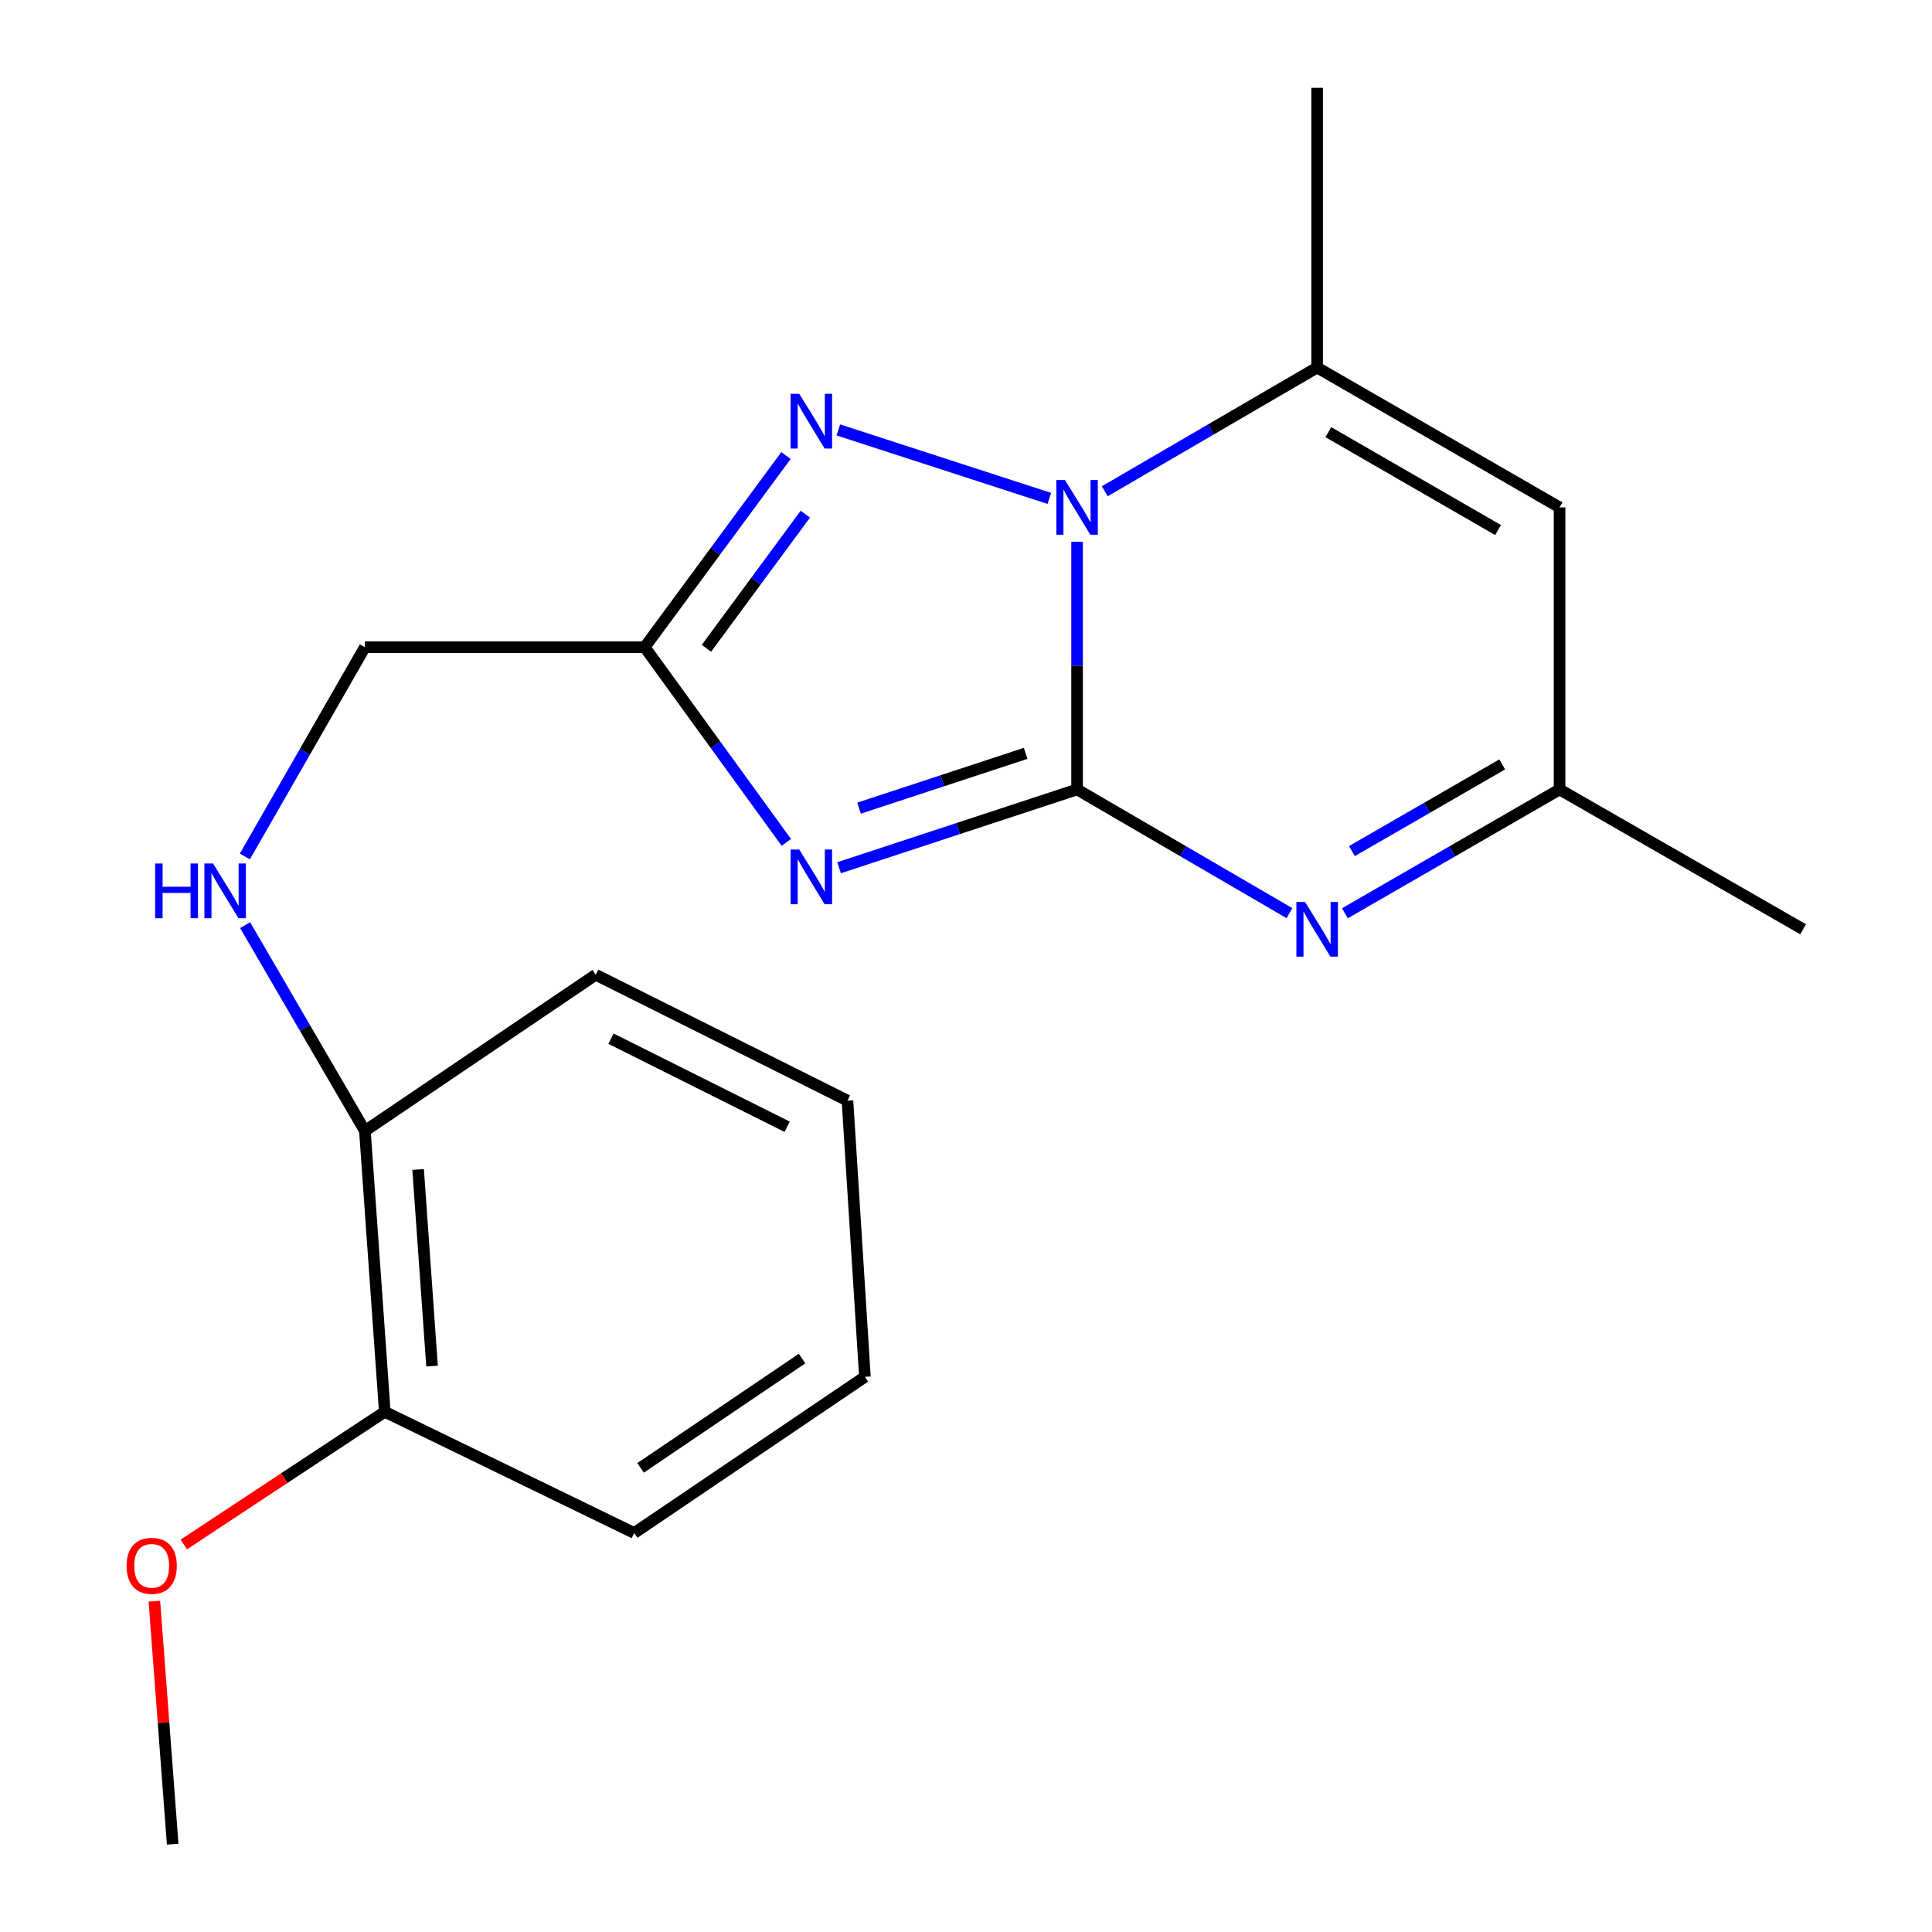 <?xml version='1.0' encoding='iso-8859-1'?>
<svg version='1.1' baseProfile='full'
              xmlns='http://www.w3.org/2000/svg'
                      xmlns:rdkit='http://www.rdkit.org/xml'
                      xmlns:xlink='http://www.w3.org/1999/xlink'
                  xml:space='preserve'
width='1000px' height='1000px' viewBox='0 0 1000 1000'>
<!-- END OF HEADER -->
<rect style='opacity:1.0;fill:#FFFFFF;stroke:none' width='1000' height='1000' x='0' y='0'> </rect>
<path class='bond-0' d='M 557.494,408.619 L 557.494,344.527' style='fill:none;fill-rule:evenodd;stroke:#000000;stroke-width:6px;stroke-linecap:butt;stroke-linejoin:miter;stroke-opacity:1' />
<path class='bond-0' d='M 557.494,344.527 L 557.494,280.436' style='fill:none;fill-rule:evenodd;stroke:#0000FF;stroke-width:6px;stroke-linecap:butt;stroke-linejoin:miter;stroke-opacity:1' />
<path class='bond-1' d='M 557.494,408.619 L 495.899,428.878' style='fill:none;fill-rule:evenodd;stroke:#000000;stroke-width:6px;stroke-linecap:butt;stroke-linejoin:miter;stroke-opacity:1' />
<path class='bond-1' d='M 495.899,428.878 L 434.304,449.137' style='fill:none;fill-rule:evenodd;stroke:#0000FF;stroke-width:6px;stroke-linecap:butt;stroke-linejoin:miter;stroke-opacity:1' />
<path class='bond-1' d='M 530.871,389.934 L 487.754,404.116' style='fill:none;fill-rule:evenodd;stroke:#000000;stroke-width:6px;stroke-linecap:butt;stroke-linejoin:miter;stroke-opacity:1' />
<path class='bond-1' d='M 487.754,404.116 L 444.638,418.297' style='fill:none;fill-rule:evenodd;stroke:#0000FF;stroke-width:6px;stroke-linecap:butt;stroke-linejoin:miter;stroke-opacity:1' />
<path class='bond-3' d='M 557.494,408.619 L 612.454,440.634' style='fill:none;fill-rule:evenodd;stroke:#000000;stroke-width:6px;stroke-linecap:butt;stroke-linejoin:miter;stroke-opacity:1' />
<path class='bond-3' d='M 612.454,440.634 L 667.414,472.649' style='fill:none;fill-rule:evenodd;stroke:#0000FF;stroke-width:6px;stroke-linecap:butt;stroke-linejoin:miter;stroke-opacity:1' />
<path class='bond-2' d='M 543.139,257.968 L 433.922,222.528' style='fill:none;fill-rule:evenodd;stroke:#0000FF;stroke-width:6px;stroke-linecap:butt;stroke-linejoin:miter;stroke-opacity:1' />
<path class='bond-5' d='M 571.829,254.276 L 626.789,222.26' style='fill:none;fill-rule:evenodd;stroke:#0000FF;stroke-width:6px;stroke-linecap:butt;stroke-linejoin:miter;stroke-opacity:1' />
<path class='bond-5' d='M 626.789,222.26 L 681.749,190.245' style='fill:none;fill-rule:evenodd;stroke:#000000;stroke-width:6px;stroke-linecap:butt;stroke-linejoin:miter;stroke-opacity:1' />
<path class='bond-4' d='M 407.006,436.029 L 370.348,385.503' style='fill:none;fill-rule:evenodd;stroke:#0000FF;stroke-width:6px;stroke-linecap:butt;stroke-linejoin:miter;stroke-opacity:1' />
<path class='bond-4' d='M 370.348,385.503 L 333.69,334.978' style='fill:none;fill-rule:evenodd;stroke:#000000;stroke-width:6px;stroke-linecap:butt;stroke-linejoin:miter;stroke-opacity:1' />
<path class='bond-20' d='M 406.825,235.786 L 370.257,285.382' style='fill:none;fill-rule:evenodd;stroke:#0000FF;stroke-width:6px;stroke-linecap:butt;stroke-linejoin:miter;stroke-opacity:1' />
<path class='bond-20' d='M 370.257,285.382 L 333.69,334.978' style='fill:none;fill-rule:evenodd;stroke:#000000;stroke-width:6px;stroke-linecap:butt;stroke-linejoin:miter;stroke-opacity:1' />
<path class='bond-20' d='M 416.836,266.135 L 391.238,300.852' style='fill:none;fill-rule:evenodd;stroke:#0000FF;stroke-width:6px;stroke-linecap:butt;stroke-linejoin:miter;stroke-opacity:1' />
<path class='bond-20' d='M 391.238,300.852 L 365.641,335.569' style='fill:none;fill-rule:evenodd;stroke:#000000;stroke-width:6px;stroke-linecap:butt;stroke-linejoin:miter;stroke-opacity:1' />
<path class='bond-7' d='M 696.111,472.716 L 751.673,440.667' style='fill:none;fill-rule:evenodd;stroke:#0000FF;stroke-width:6px;stroke-linecap:butt;stroke-linejoin:miter;stroke-opacity:1' />
<path class='bond-7' d='M 751.673,440.667 L 807.235,408.619' style='fill:none;fill-rule:evenodd;stroke:#000000;stroke-width:6px;stroke-linecap:butt;stroke-linejoin:miter;stroke-opacity:1' />
<path class='bond-7' d='M 699.755,440.521 L 738.649,418.087' style='fill:none;fill-rule:evenodd;stroke:#0000FF;stroke-width:6px;stroke-linecap:butt;stroke-linejoin:miter;stroke-opacity:1' />
<path class='bond-7' d='M 738.649,418.087 L 777.542,395.653' style='fill:none;fill-rule:evenodd;stroke:#000000;stroke-width:6px;stroke-linecap:butt;stroke-linejoin:miter;stroke-opacity:1' />
<path class='bond-10' d='M 333.69,334.978 L 188.87,334.978' style='fill:none;fill-rule:evenodd;stroke:#000000;stroke-width:6px;stroke-linecap:butt;stroke-linejoin:miter;stroke-opacity:1' />
<path class='bond-12' d='M 681.749,190.245 L 681.749,45.455' style='fill:none;fill-rule:evenodd;stroke:#000000;stroke-width:6px;stroke-linecap:butt;stroke-linejoin:miter;stroke-opacity:1' />
<path class='bond-21' d='M 681.749,190.245 L 807.235,262.626' style='fill:none;fill-rule:evenodd;stroke:#000000;stroke-width:6px;stroke-linecap:butt;stroke-linejoin:miter;stroke-opacity:1' />
<path class='bond-21' d='M 687.548,223.683 L 775.388,274.349' style='fill:none;fill-rule:evenodd;stroke:#000000;stroke-width:6px;stroke-linecap:butt;stroke-linejoin:miter;stroke-opacity:1' />
<path class='bond-6' d='M 807.235,262.626 L 807.235,408.619' style='fill:none;fill-rule:evenodd;stroke:#000000;stroke-width:6px;stroke-linecap:butt;stroke-linejoin:miter;stroke-opacity:1' />
<path class='bond-14' d='M 807.235,408.619 L 933.301,481' style='fill:none;fill-rule:evenodd;stroke:#000000;stroke-width:6px;stroke-linecap:butt;stroke-linejoin:miter;stroke-opacity:1' />
<path class='bond-8' d='M 126.739,443.307 L 157.804,389.142' style='fill:none;fill-rule:evenodd;stroke:#0000FF;stroke-width:6px;stroke-linecap:butt;stroke-linejoin:miter;stroke-opacity:1' />
<path class='bond-8' d='M 157.804,389.142 L 188.87,334.978' style='fill:none;fill-rule:evenodd;stroke:#000000;stroke-width:6px;stroke-linecap:butt;stroke-linejoin:miter;stroke-opacity:1' />
<path class='bond-9' d='M 126.869,478.856 L 157.869,532.106' style='fill:none;fill-rule:evenodd;stroke:#0000FF;stroke-width:6px;stroke-linecap:butt;stroke-linejoin:miter;stroke-opacity:1' />
<path class='bond-9' d='M 157.869,532.106 L 188.87,585.357' style='fill:none;fill-rule:evenodd;stroke:#000000;stroke-width:6px;stroke-linecap:butt;stroke-linejoin:miter;stroke-opacity:1' />
<path class='bond-11' d='M 188.87,585.357 L 199.167,730.741' style='fill:none;fill-rule:evenodd;stroke:#000000;stroke-width:6px;stroke-linecap:butt;stroke-linejoin:miter;stroke-opacity:1' />
<path class='bond-11' d='M 216.417,605.323 L 223.624,707.092' style='fill:none;fill-rule:evenodd;stroke:#000000;stroke-width:6px;stroke-linecap:butt;stroke-linejoin:miter;stroke-opacity:1' />
<path class='bond-15' d='M 188.87,585.357 L 308.346,504.533' style='fill:none;fill-rule:evenodd;stroke:#000000;stroke-width:6px;stroke-linecap:butt;stroke-linejoin:miter;stroke-opacity:1' />
<path class='bond-13' d='M 199.167,730.741 L 147.149,765.082' style='fill:none;fill-rule:evenodd;stroke:#000000;stroke-width:6px;stroke-linecap:butt;stroke-linejoin:miter;stroke-opacity:1' />
<path class='bond-13' d='M 147.149,765.082 L 95.132,799.423' style='fill:none;fill-rule:evenodd;stroke:#FF0000;stroke-width:6px;stroke-linecap:butt;stroke-linejoin:miter;stroke-opacity:1' />
<path class='bond-16' d='M 199.167,730.741 L 328.259,793.477' style='fill:none;fill-rule:evenodd;stroke:#000000;stroke-width:6px;stroke-linecap:butt;stroke-linejoin:miter;stroke-opacity:1' />
<path class='bond-17' d='M 79.902,828.766 L 84.64,891.656' style='fill:none;fill-rule:evenodd;stroke:#FF0000;stroke-width:6px;stroke-linecap:butt;stroke-linejoin:miter;stroke-opacity:1' />
<path class='bond-17' d='M 84.64,891.656 L 89.379,954.545' style='fill:none;fill-rule:evenodd;stroke:#000000;stroke-width:6px;stroke-linecap:butt;stroke-linejoin:miter;stroke-opacity:1' />
<path class='bond-18' d='M 308.346,504.533 L 438.64,569.687' style='fill:none;fill-rule:evenodd;stroke:#000000;stroke-width:6px;stroke-linecap:butt;stroke-linejoin:miter;stroke-opacity:1' />
<path class='bond-18' d='M 316.231,537.621 L 407.437,583.229' style='fill:none;fill-rule:evenodd;stroke:#000000;stroke-width:6px;stroke-linecap:butt;stroke-linejoin:miter;stroke-opacity:1' />
<path class='bond-22' d='M 328.259,793.477 L 447.677,712.653' style='fill:none;fill-rule:evenodd;stroke:#000000;stroke-width:6px;stroke-linecap:butt;stroke-linejoin:miter;stroke-opacity:1' />
<path class='bond-22' d='M 331.561,759.766 L 415.153,703.189' style='fill:none;fill-rule:evenodd;stroke:#000000;stroke-width:6px;stroke-linecap:butt;stroke-linejoin:miter;stroke-opacity:1' />
<path class='bond-19' d='M 438.64,569.687 L 447.677,712.653' style='fill:none;fill-rule:evenodd;stroke:#000000;stroke-width:6px;stroke-linecap:butt;stroke-linejoin:miter;stroke-opacity:1' />
<path  class='atom-1' d='M 551.234 248.466
L 560.514 263.466
Q 561.434 264.946, 562.914 267.626
Q 564.394 270.306, 564.474 270.466
L 564.474 248.466
L 568.234 248.466
L 568.234 276.786
L 564.354 276.786
L 554.394 260.386
Q 553.234 258.466, 551.994 256.266
Q 550.794 254.066, 550.434 253.386
L 550.434 276.786
L 546.754 276.786
L 546.754 248.466
L 551.234 248.466
' fill='#0000FF'/>
<path  class='atom-2' d='M 413.684 439.7
L 422.964 454.7
Q 423.884 456.18, 425.364 458.86
Q 426.844 461.54, 426.924 461.7
L 426.924 439.7
L 430.684 439.7
L 430.684 468.02
L 426.804 468.02
L 416.844 451.62
Q 415.684 449.7, 414.444 447.5
Q 413.244 445.3, 412.884 444.62
L 412.884 468.02
L 409.204 468.02
L 409.204 439.7
L 413.684 439.7
' fill='#0000FF'/>
<path  class='atom-3' d='M 413.684 203.833
L 422.964 218.833
Q 423.884 220.313, 425.364 222.993
Q 426.844 225.673, 426.924 225.833
L 426.924 203.833
L 430.684 203.833
L 430.684 232.153
L 426.804 232.153
L 416.844 215.753
Q 415.684 213.833, 414.444 211.633
Q 413.244 209.433, 412.884 208.753
L 412.884 232.153
L 409.204 232.153
L 409.204 203.833
L 413.684 203.833
' fill='#0000FF'/>
<path  class='atom-4' d='M 675.489 466.84
L 684.769 481.84
Q 685.689 483.32, 687.169 486
Q 688.649 488.68, 688.729 488.84
L 688.729 466.84
L 692.489 466.84
L 692.489 495.16
L 688.609 495.16
L 678.649 478.76
Q 677.489 476.84, 676.249 474.64
Q 675.049 472.44, 674.689 471.76
L 674.689 495.16
L 671.009 495.16
L 671.009 466.84
L 675.489 466.84
' fill='#0000FF'/>
<path  class='atom-9' d='M 80.312 446.941
L 84.153 446.941
L 84.153 458.981
L 98.632 458.981
L 98.632 446.941
L 102.472 446.941
L 102.472 475.261
L 98.632 475.261
L 98.632 462.181
L 84.153 462.181
L 84.153 475.261
L 80.312 475.261
L 80.312 446.941
' fill='#0000FF'/>
<path  class='atom-9' d='M 110.272 446.941
L 119.552 461.941
Q 120.472 463.421, 121.952 466.101
Q 123.432 468.781, 123.512 468.941
L 123.512 446.941
L 127.272 446.941
L 127.272 475.261
L 123.392 475.261
L 113.432 458.861
Q 112.272 456.941, 111.032 454.741
Q 109.832 452.541, 109.472 451.861
L 109.472 475.261
L 105.792 475.261
L 105.792 446.941
L 110.272 446.941
' fill='#0000FF'/>
<path  class='atom-14' d='M 65.517 810.472
Q 65.517 803.672, 68.877 799.872
Q 72.237 796.072, 78.517 796.072
Q 84.797 796.072, 88.157 799.872
Q 91.517 803.672, 91.517 810.472
Q 91.517 817.352, 88.117 821.272
Q 84.717 825.152, 78.517 825.152
Q 72.277 825.152, 68.877 821.272
Q 65.517 817.392, 65.517 810.472
M 78.517 821.952
Q 82.837 821.952, 85.157 819.072
Q 87.517 816.152, 87.517 810.472
Q 87.517 804.912, 85.157 802.112
Q 82.837 799.272, 78.517 799.272
Q 74.197 799.272, 71.837 802.072
Q 69.517 804.872, 69.517 810.472
Q 69.517 816.192, 71.837 819.072
Q 74.197 821.952, 78.517 821.952
' fill='#FF0000'/>
</svg>
